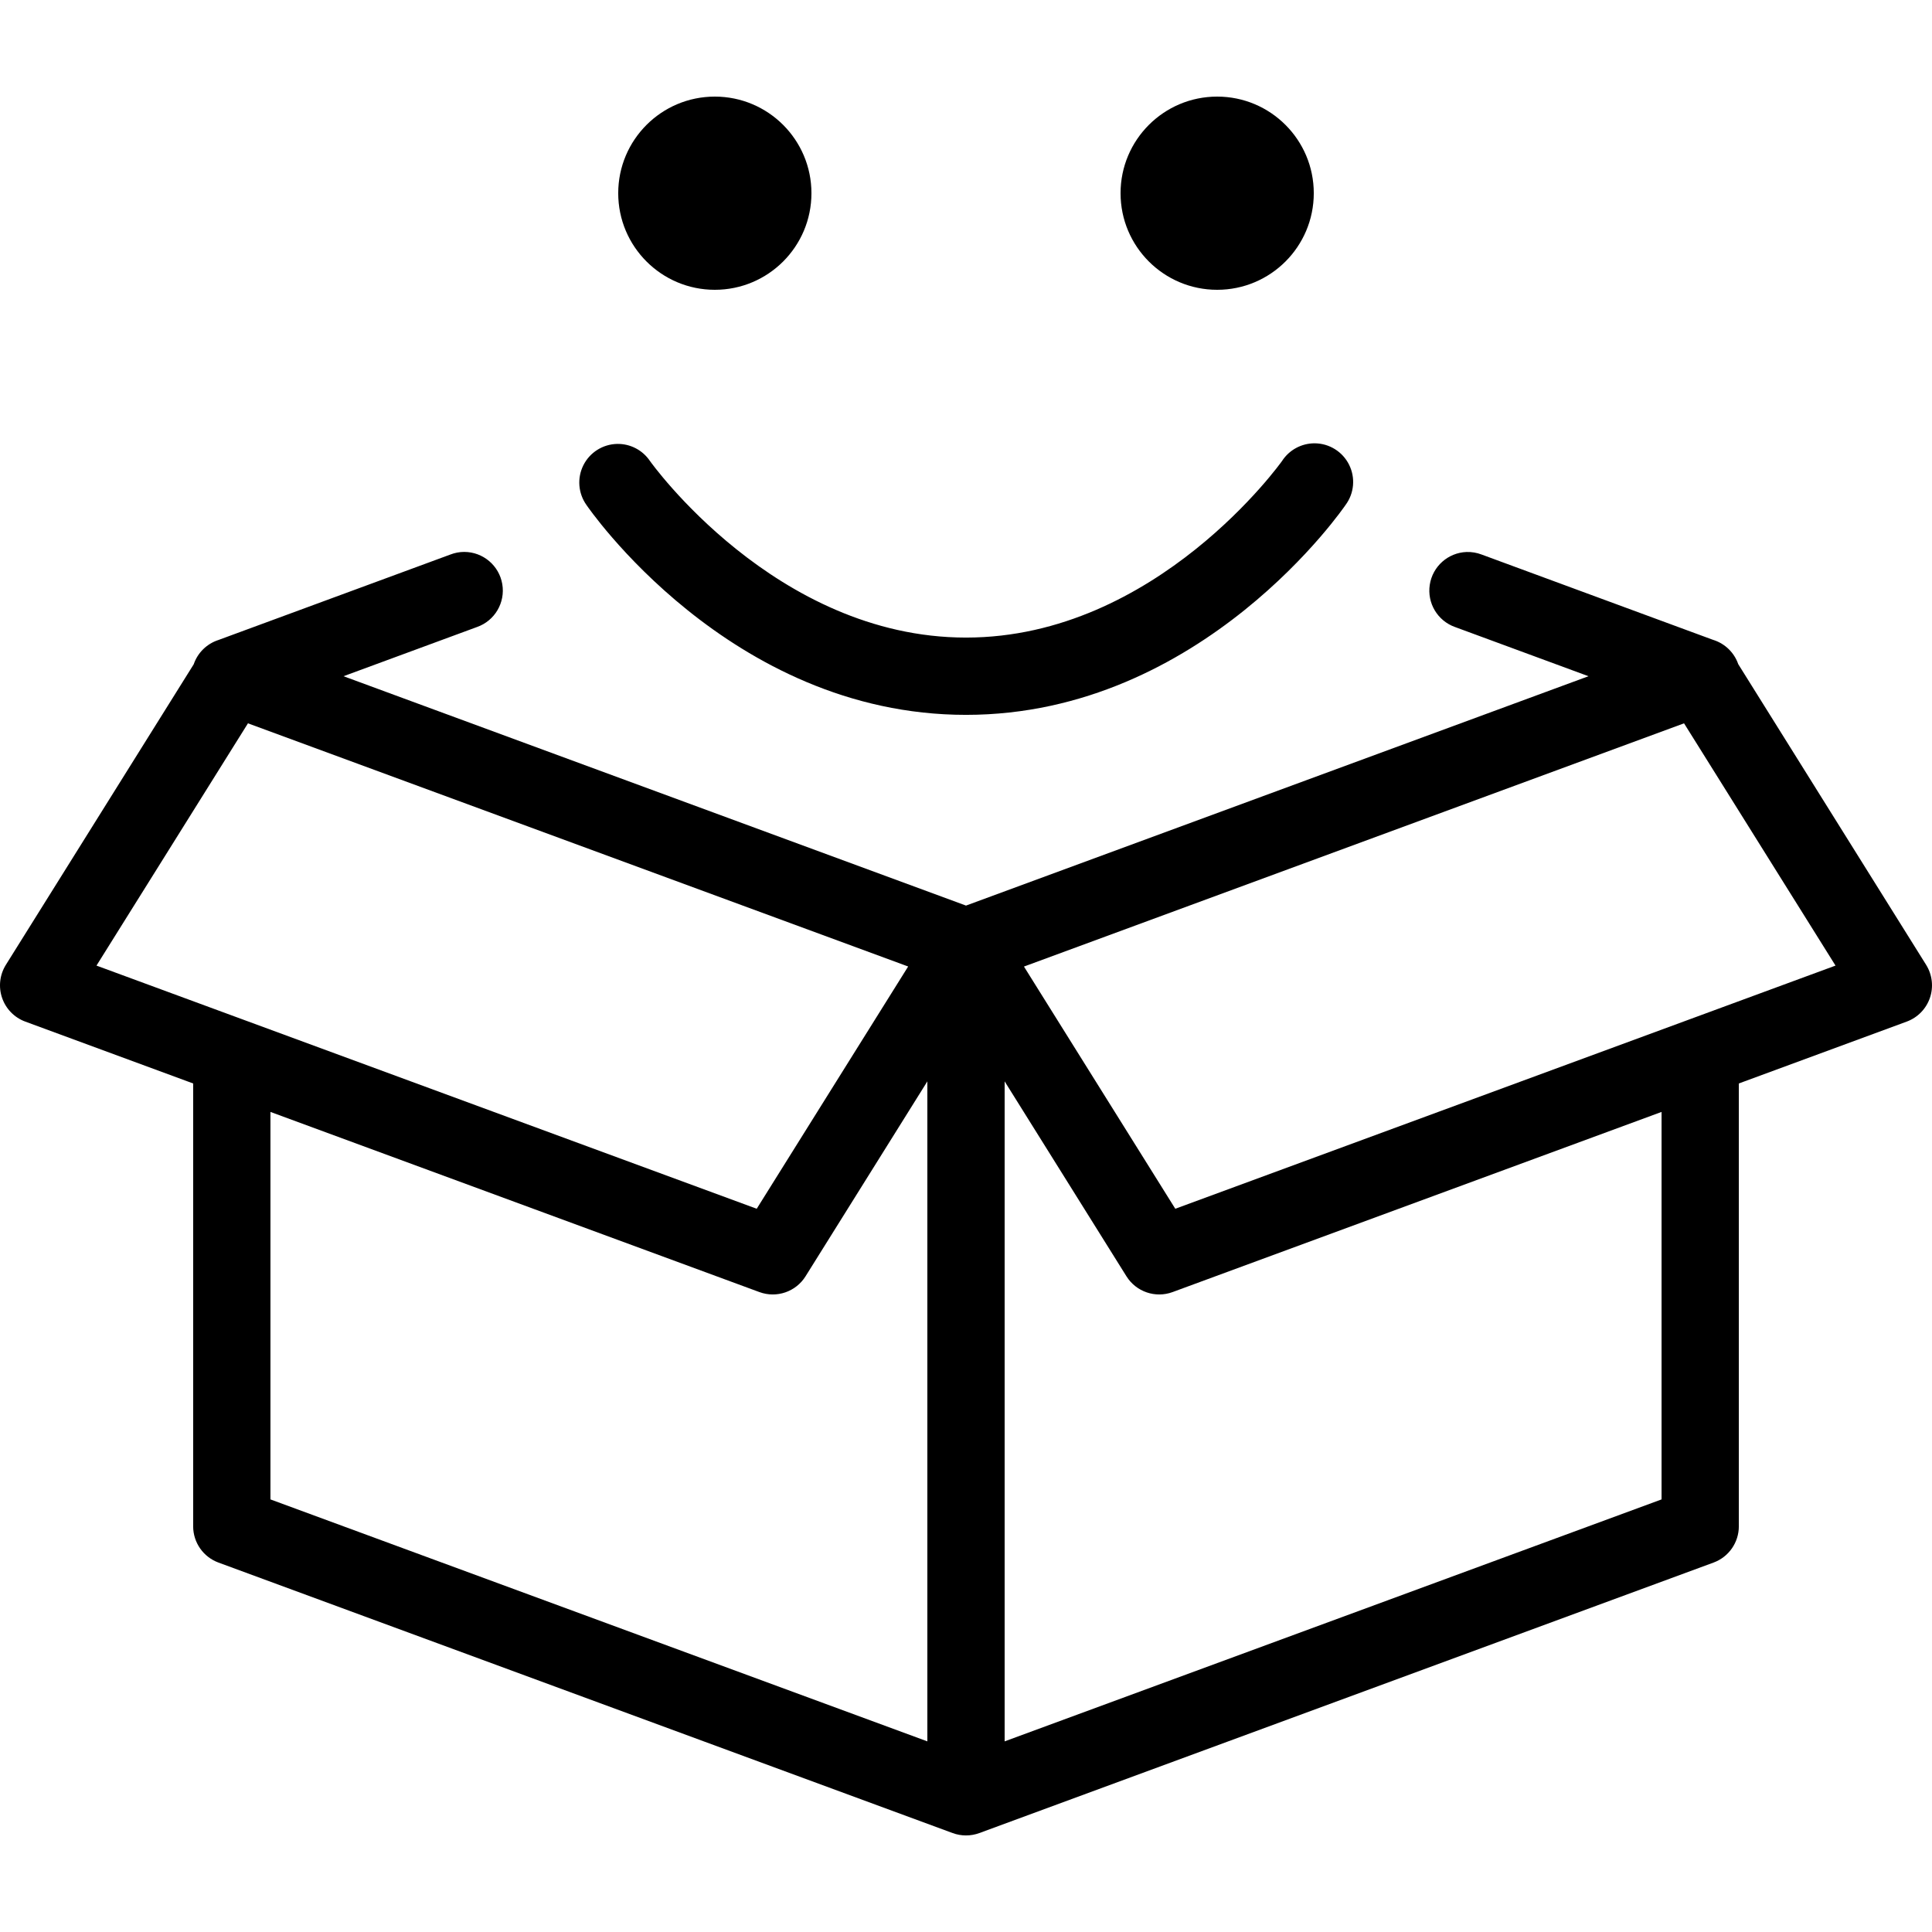 <?xml version="1.0" encoding="UTF-8"?>
<svg width="100px" height="100px" viewBox="0 0 100 100" version="1.1" xmlns="http://www.w3.org/2000/svg" xmlns:xlink="http://www.w3.org/1999/xlink">
    <title>spedizione</title>
    <g id="spedizione" stroke="none" stroke-width="1" fill="none" fill-rule="evenodd">
        <path d="M36.999,5 C34.238,5 31.999,7.239 31.999,10 C31.999,12.762 34.238,15 36.999,15 C39.761,15 42,12.762 42,10 C42,7.239 39.761,5 36.999,5 L36.999,5 Z M63.001,5 C60.239,5 58,7.239 58,10 C58,12.762 60.239,15 63.001,15 C65.762,15 68.001,12.762 68.001,10 C68.001,7.239 65.762,5 63.001,5 L63.001,5 Z M68.052,22.946 C67.367,22.942 66.727,23.288 66.356,23.864 C66.356,23.864 59.873,33.001 50,33.001 C40.127,33.001 33.644,23.864 33.644,23.864 C33.264,23.298 32.622,22.963 31.941,22.977 C31.2,22.993 30.528,23.418 30.196,24.08 C29.864,24.742 29.925,25.534 30.355,26.138 C30.355,26.138 37.72,37.001 50,37.001 C62.28,37.001 69.645,26.138 69.645,26.138 C70.094,25.533 70.165,24.727 69.828,24.053 C69.492,23.379 68.805,22.951 68.052,22.946 Z M24.03,28.567 C23.783,28.567 23.538,28.614 23.307,28.704 L11.307,33.126 C10.705,33.32 10.23,33.786 10.026,34.384 L0.302,49.943 C-0.015,50.454 -0.087,51.08 0.108,51.649 C0.302,52.217 0.743,52.669 1.306,52.877 L9.998,56.08 L9.998,79.003 C9.999,79.841 10.521,80.589 11.307,80.878 L49.309,94.879 C49.755,95.043 50.245,95.043 50.691,94.879 L88.693,80.878 C89.479,80.589 90.001,79.841 90.002,79.003 L90.002,56.08 L98.694,52.877 C99.257,52.669 99.698,52.217 99.892,51.649 C100.087,51.08 100.015,50.454 99.698,49.943 L89.971,34.376 C89.765,33.782 89.292,33.319 88.693,33.126 C88.667,33.117 88.641,33.107 88.615,33.099 L76.693,28.704 C76.442,28.608 76.175,28.563 75.907,28.571 C74.949,28.607 74.151,29.318 74.005,30.266 C73.859,31.214 74.406,32.132 75.31,32.454 L82.22,35.001 L50,46.873 L17.78,35.001 L24.69,32.454 C25.609,32.131 26.161,31.193 25.998,30.233 C25.835,29.273 25.004,28.57 24.03,28.567 Z M12.834,37.439 L47.004,50.025 L47.004,50.029 L39.167,62.565 L4.994,49.979 L12.834,37.439 Z M87.166,37.439 L95.006,49.979 L60.833,62.565 L53,50.029 L87.166,37.439 Z M48,55.971 L48,90.133 L13.998,77.609 L13.998,57.553 L39.308,66.878 C40.197,67.205 41.193,66.864 41.695,66.061 L48,55.971 Z M52,55.971 L58.305,66.061 C58.807,66.864 59.803,67.205 60.692,66.878 L86.002,57.553 L86.002,77.609 L52,90.133 L52,55.971 Z" id="Shape" fill="#000000" fill-rule="nonzero"></path>
    </g>
</svg>